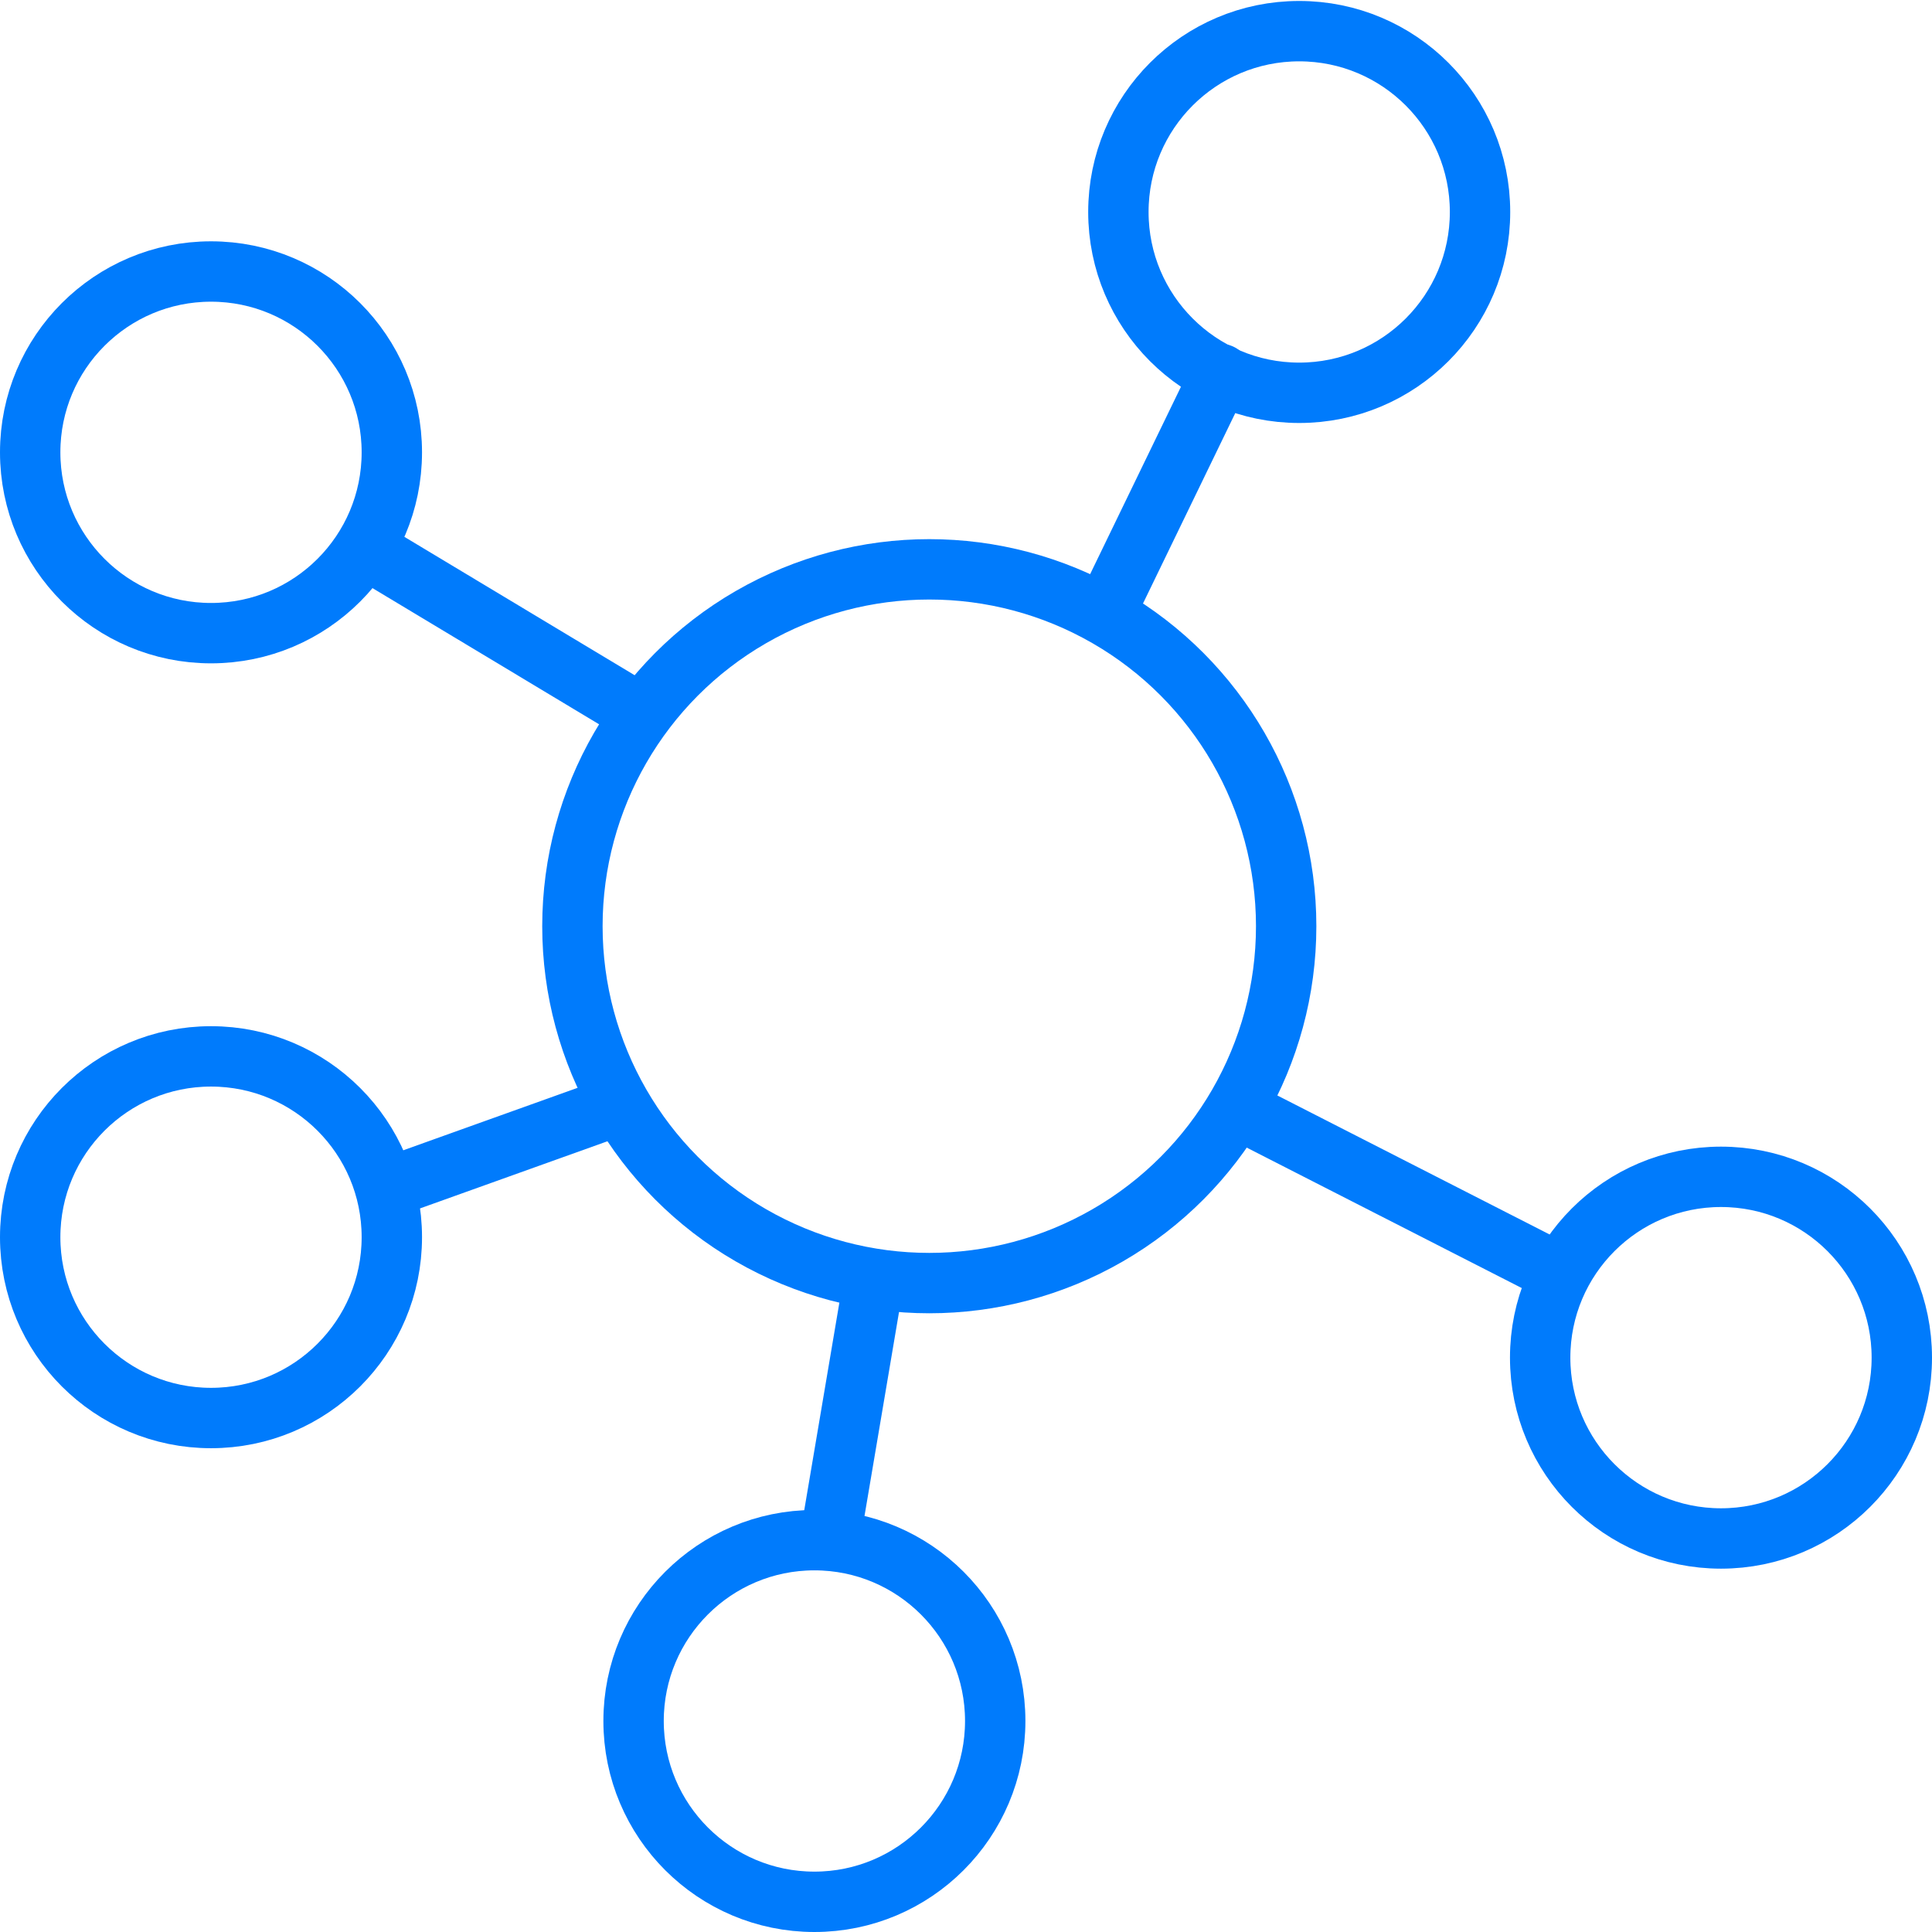 <svg width="32" height="32" viewBox="0 0 32 32" fill="none" xmlns="http://www.w3.org/2000/svg">
<path d="M18.327 10.097L20.218 6.195M20.709 18.477L25.756 21.054M10.528 11.777L6.062 9.093M10.256 18.302L6.544 19.632M14.469 21.226L13.772 25.344" stroke="#007BFC" stroke-linecap="round" stroke-linejoin="round"/>
<circle cx="15.392" cy="15.341" r="5.911" stroke="#007BFC"/>
<circle cx="21.519" cy="3.511" r="2.995" stroke="#007BFC"/>
<circle cx="3.495" cy="7.492" r="2.995" stroke="#007BFC"/>
<circle cx="3.495" cy="20.492" r="2.995" stroke="#007BFC"/>
<circle cx="13.489" cy="28.505" r="2.995" stroke="#007BFC"/>
<circle cx="28.505" cy="22.487" r="2.995" stroke="#007BFC"/>
</svg>
